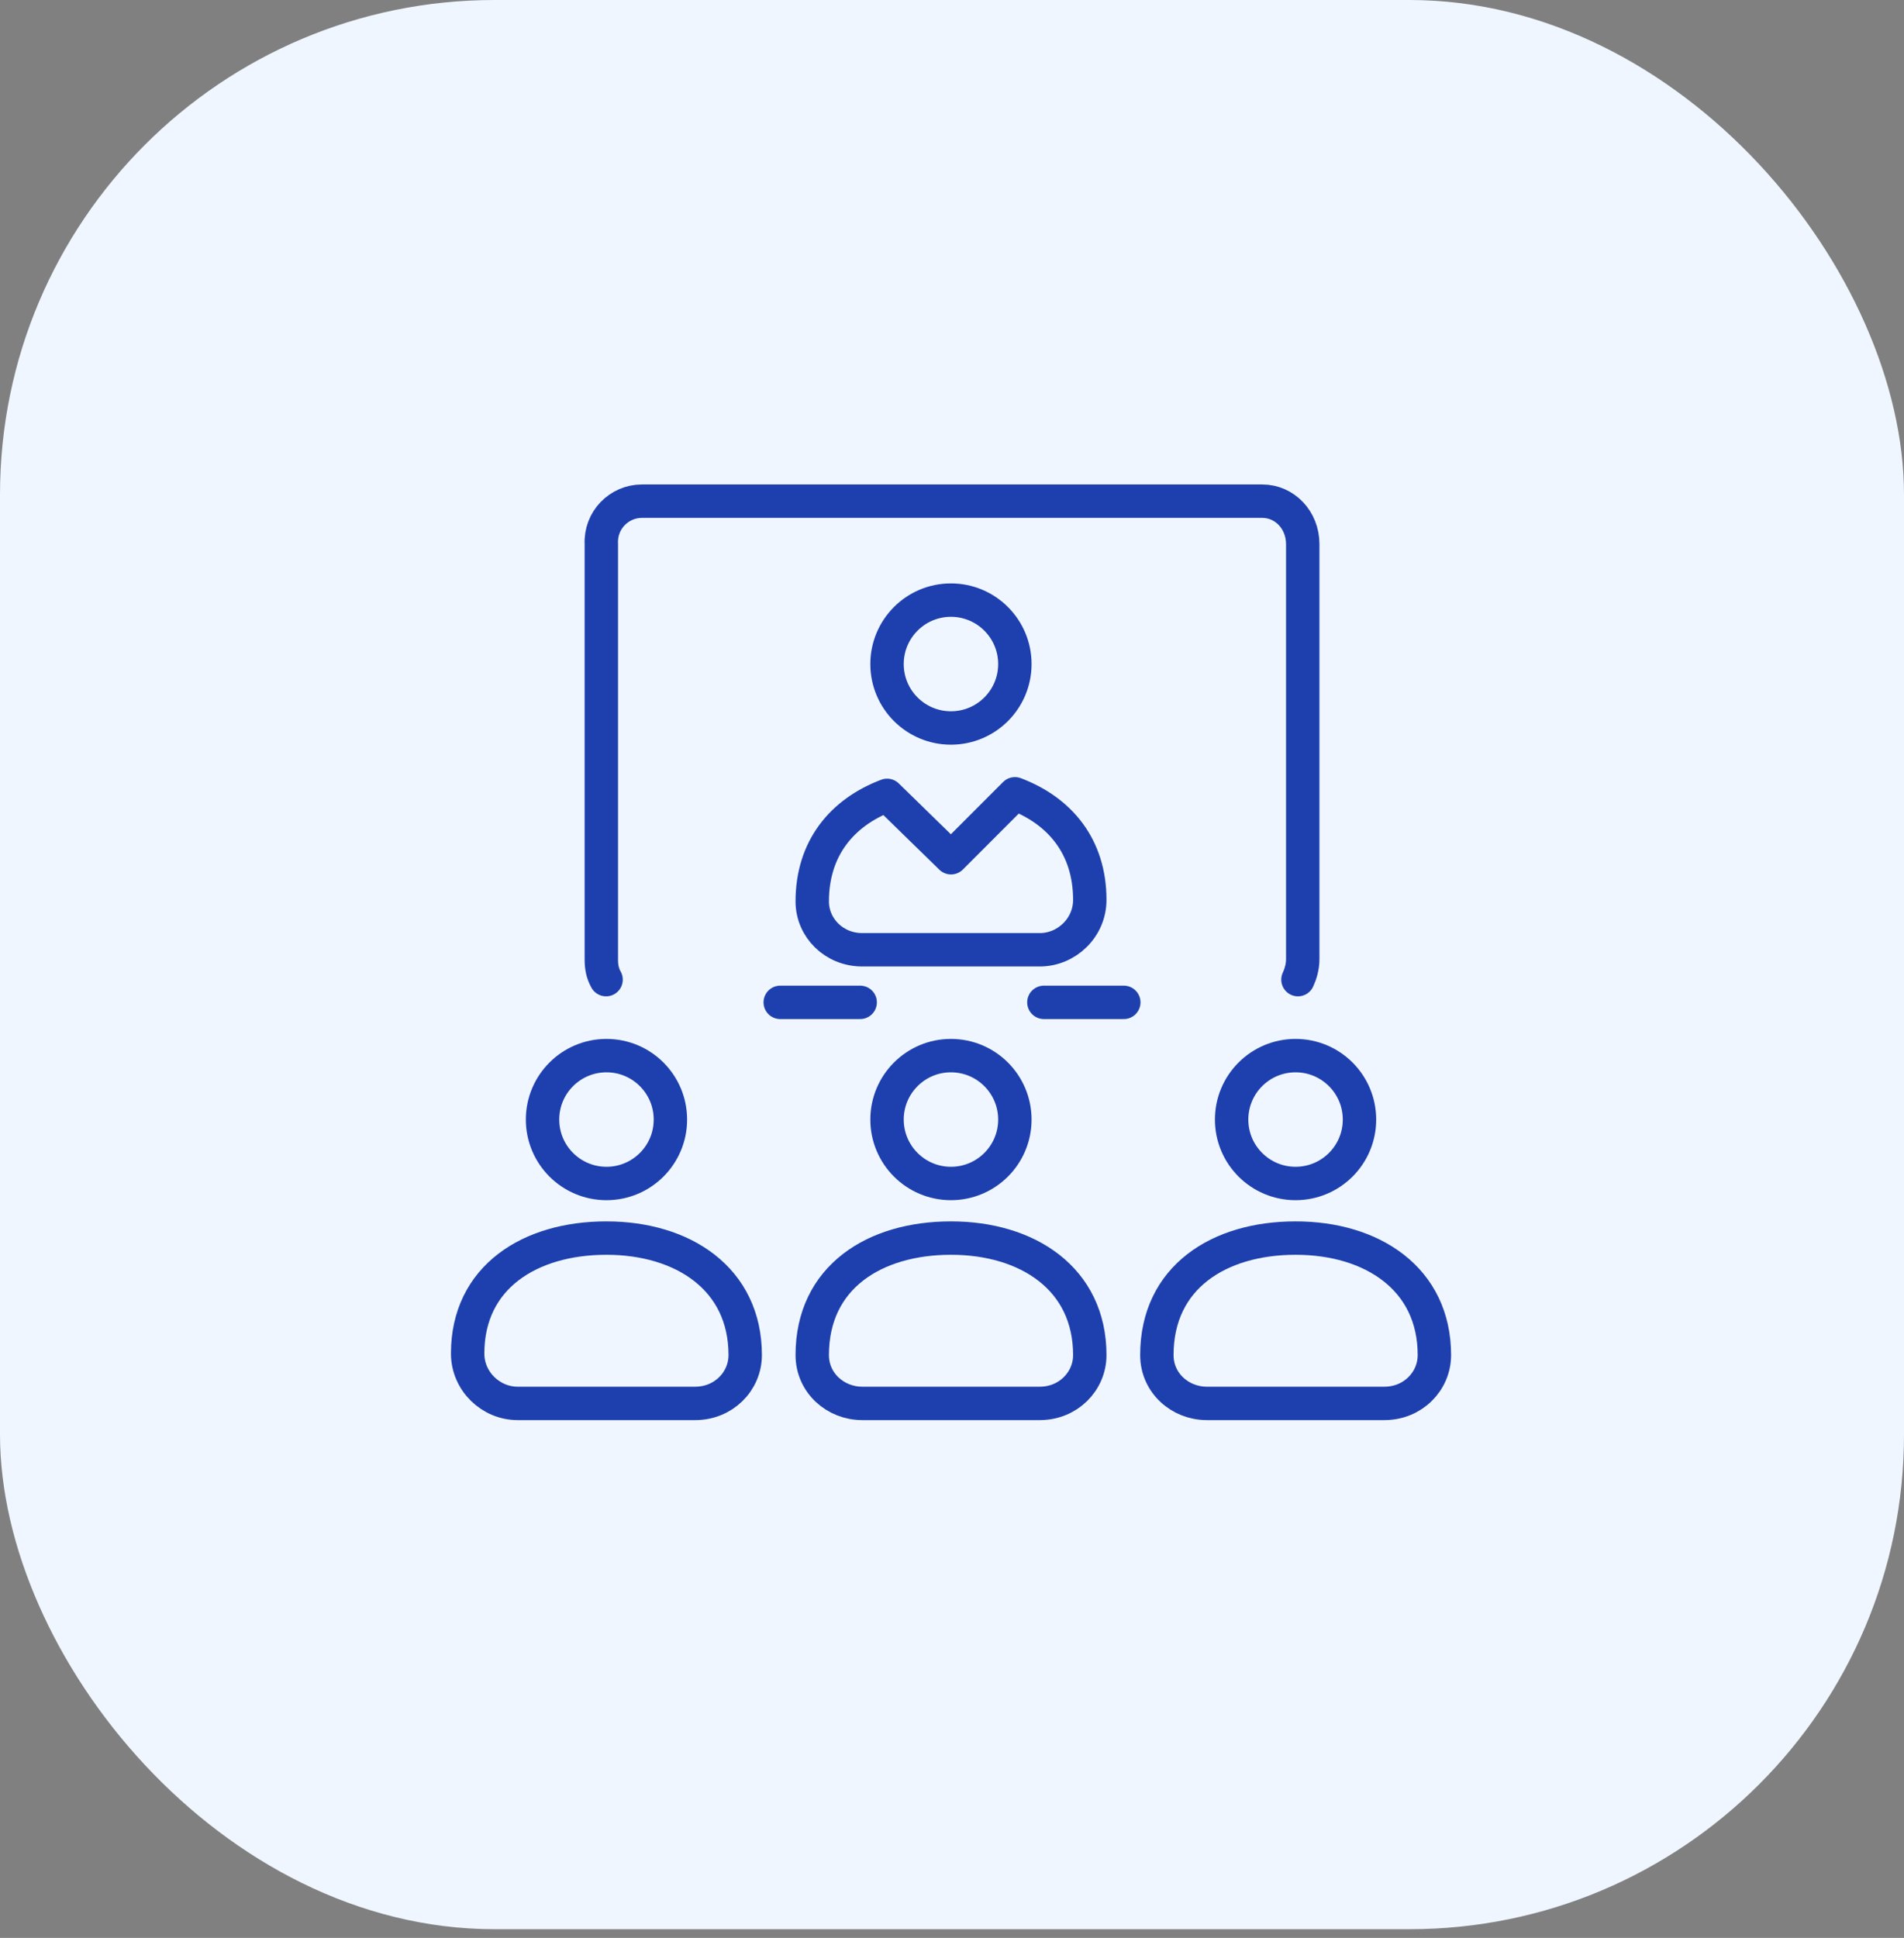 <svg width="57" height="58" viewBox="0 0 57 58" fill="none" xmlns="http://www.w3.org/2000/svg">
<rect x="0" y="0" width="57" height="58" fill="#808080" stroke="none"/>
<rect width="57" height="57.74" rx="14.805" fill="#EFF6FF"/>
<path d="M18.144 29.32C18.037 29.131 18.002 28.942 18.002 28.715V16.285C17.966 15.567 18.537 15 19.216 15H37.786C38.464 15 39 15.567 39 16.285V28.715C39 28.942 38.929 29.169 38.857 29.32M25.751 30H23.358M33.643 30H31.251" stroke="#1E40AF" stroke-miterlimit="10" stroke-linecap="round" stroke-linejoin="round"/>
<path d="M32.625 26.932C32.625 27.772 31.925 28.426 31.131 28.426H25.81C24.97 28.426 24.316 27.772 24.316 26.979C24.316 25.392 25.203 24.318 26.557 23.805L28.471 25.672L30.384 23.758C31.738 24.271 32.625 25.345 32.625 26.932Z" stroke="#1E40AF" stroke-miterlimit="10" stroke-linecap="round" stroke-linejoin="round"/>
<path d="M28.468 21.788C29.525 21.788 30.382 20.932 30.382 19.875C30.382 18.818 29.525 17.961 28.468 17.961C27.412 17.961 26.555 18.818 26.555 19.875C26.555 20.932 27.412 21.788 28.468 21.788Z" stroke="#1E40AF" stroke-miterlimit="10"/>
<path d="M20.815 42.003C21.655 42.003 22.309 41.349 22.309 40.556C22.309 38.268 20.442 37.055 18.154 37.055C15.867 37.055 14 38.222 14 40.509C14 41.349 14.7 42.003 15.494 42.003H20.815Z" stroke="#1E40AF" stroke-miterlimit="10"/>
<path d="M18.156 35.421C19.213 35.421 20.07 34.565 20.07 33.508C20.07 32.451 19.213 31.594 18.156 31.594C17.099 31.594 16.242 32.451 16.242 33.508C16.242 34.565 17.099 35.421 18.156 35.421Z" stroke="#1E40AF" stroke-miterlimit="10"/>
<path d="M31.131 42.003C31.972 42.003 32.625 41.349 32.625 40.556C32.625 38.268 30.758 37.055 28.471 37.055C26.183 37.055 24.316 38.222 24.316 40.556C24.316 41.396 25.017 42.003 25.81 42.003H31.131Z" stroke="#1E40AF" stroke-miterlimit="10"/>
<path d="M28.468 35.421C29.525 35.421 30.382 34.565 30.382 33.508C30.382 32.451 29.525 31.594 28.468 31.594C27.412 31.594 26.555 32.451 26.555 33.508C26.555 34.565 27.412 35.421 28.468 35.421Z" stroke="#1E40AF" stroke-miterlimit="10"/>
<path d="M41.448 42.003C42.288 42.003 42.941 41.349 42.941 40.556C42.941 38.268 41.074 37.055 38.787 37.055C36.5 37.055 34.633 38.222 34.633 40.556C34.633 41.396 35.333 42.003 36.127 42.003H41.448Z" stroke="#1E40AF" stroke-miterlimit="10"/>
<path d="M38.785 35.421C39.842 35.421 40.699 34.565 40.699 33.508C40.699 32.451 39.842 31.594 38.785 31.594C37.728 31.594 36.871 32.451 36.871 33.508C36.871 34.565 37.728 35.421 38.785 35.421Z" stroke="#1E40AF" stroke-miterlimit="10"/>
</svg>
